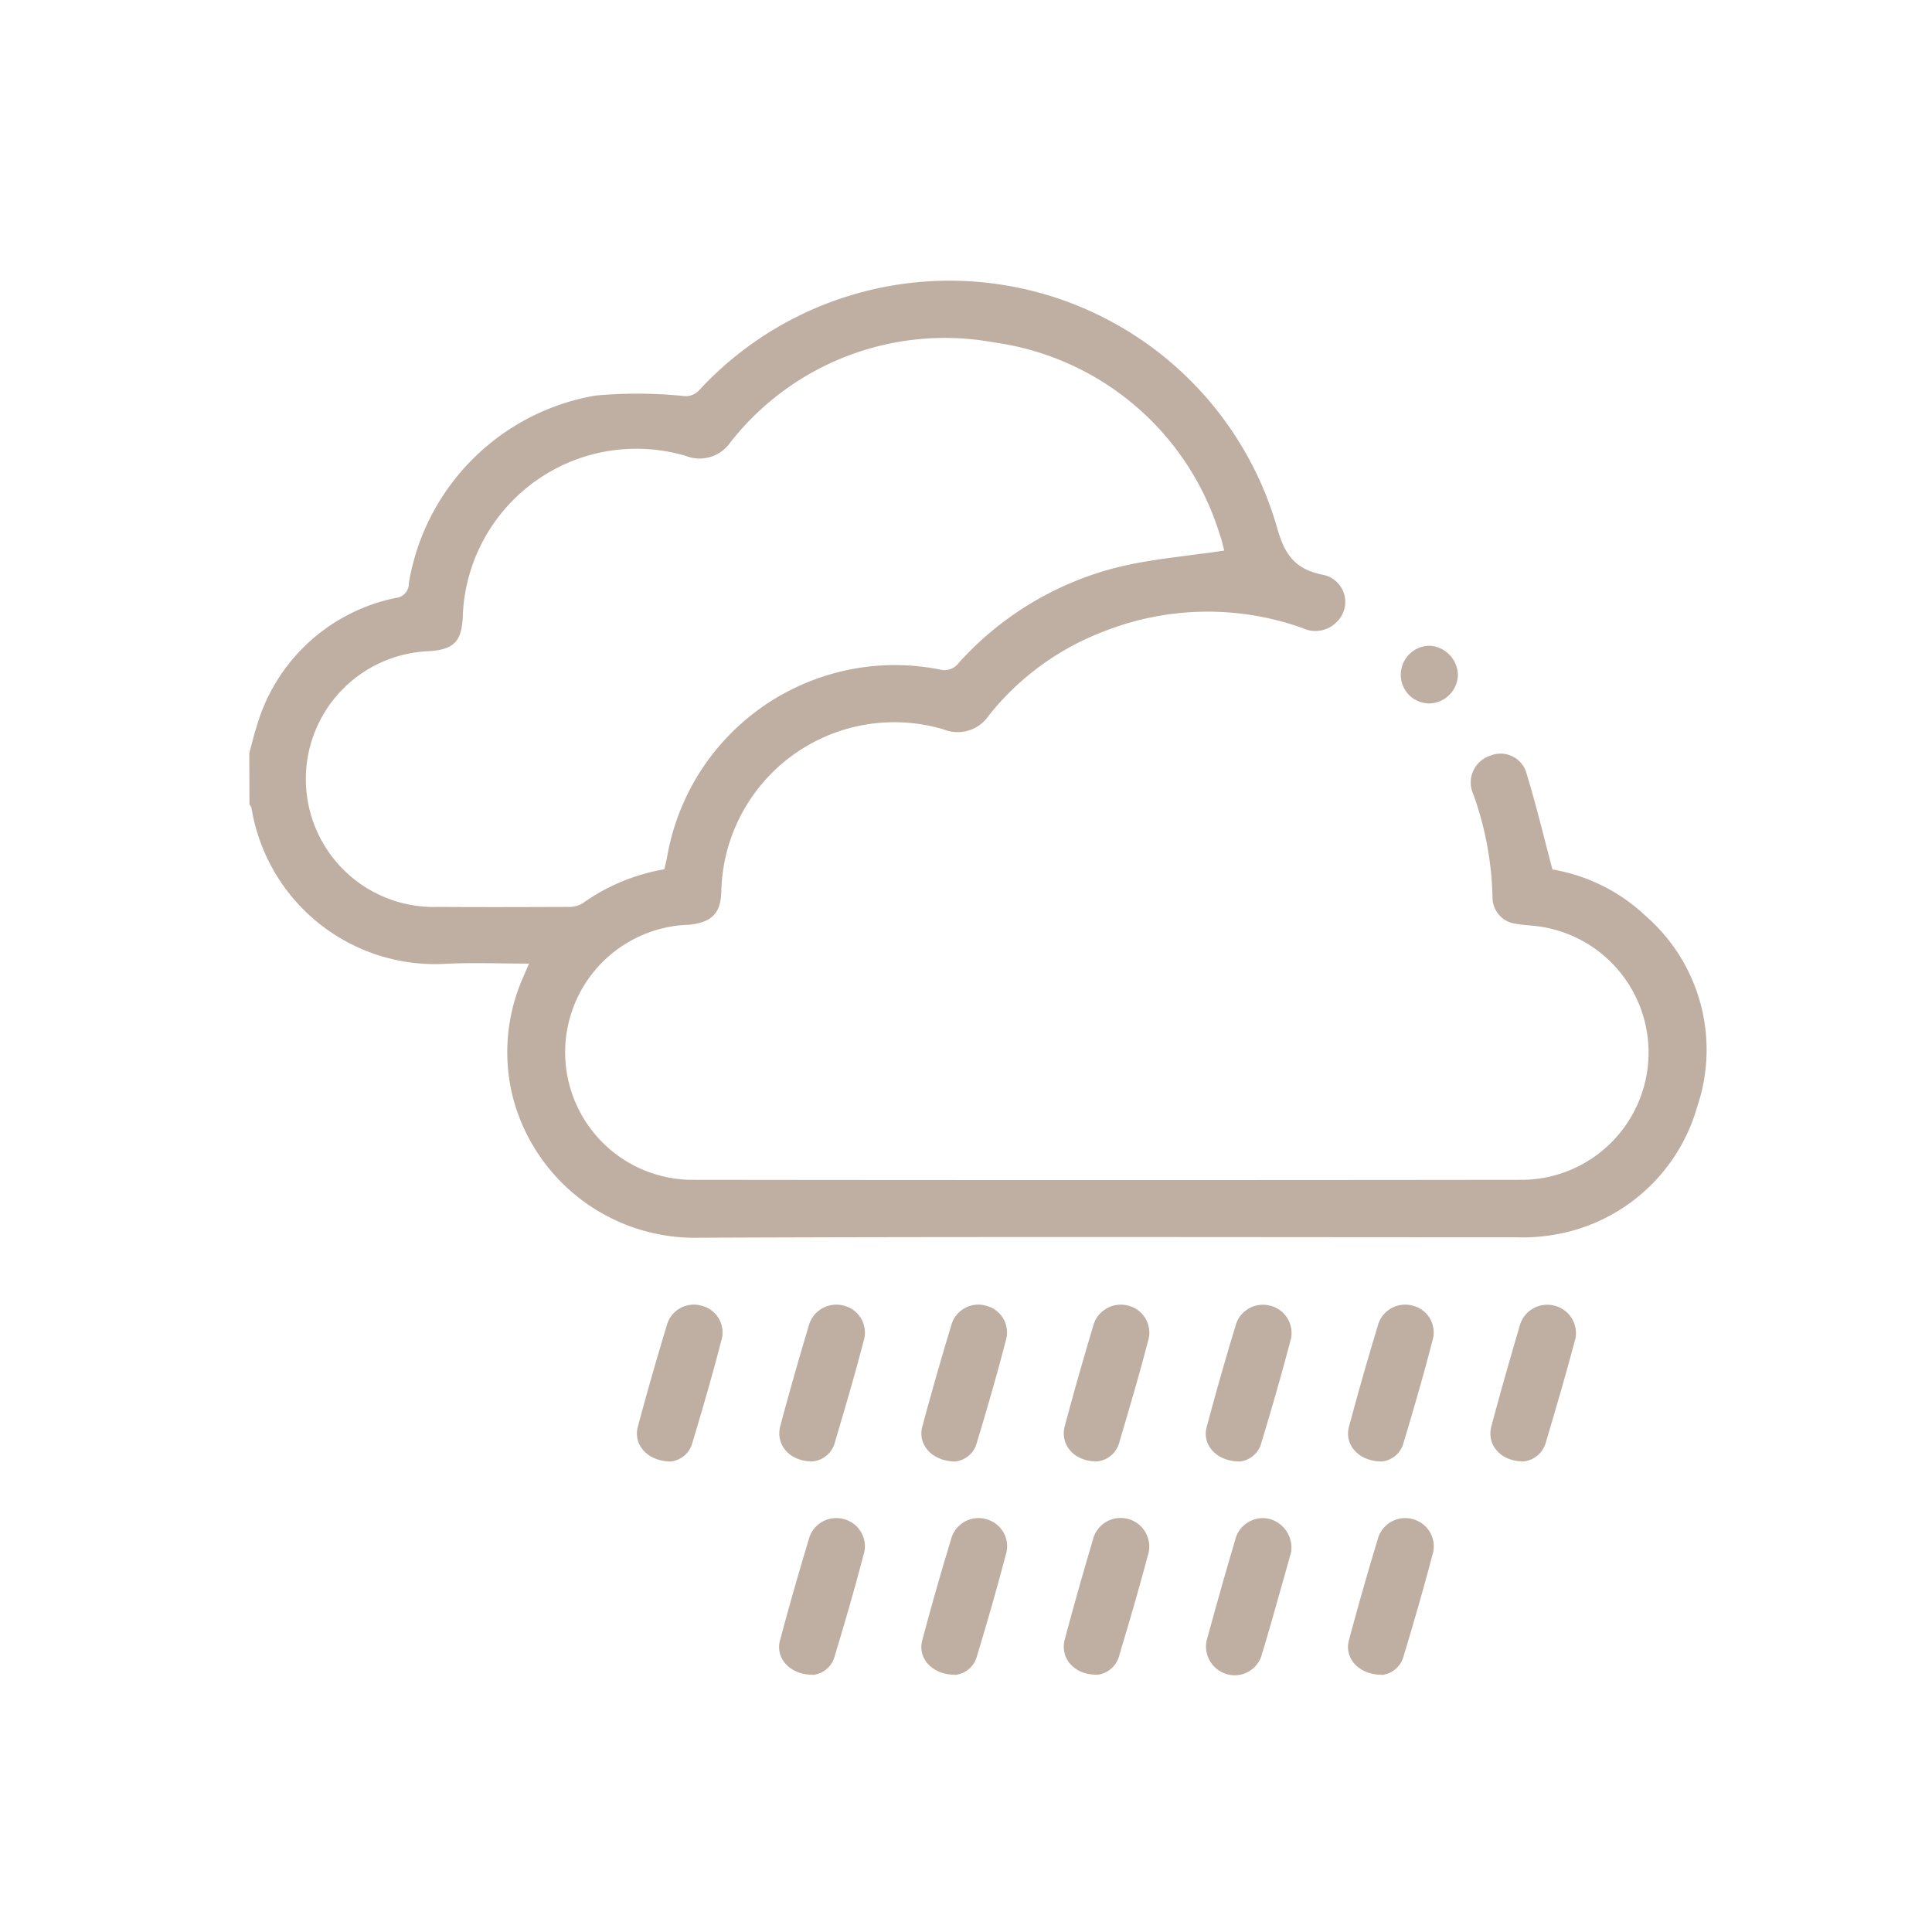 <svg xmlns="http://www.w3.org/2000/svg" xmlns:xlink="http://www.w3.org/1999/xlink" width="62" height="62" viewBox="0 0 62 62">
  <defs>
    <clipPath id="clip-Icona_Grado_IP">
      <rect width="62" height="62"/>
    </clipPath>
  </defs>
  <g id="Icona_Grado_IP" data-name="Icona Grado IP" clip-path="url(#clip-Icona_Grado_IP)">
    <g id="Raggruppa_1026" data-name="Raggruppa 1026" transform="translate(8 9)">
      <path id="Tracciato_1091" data-name="Tracciato 1091" d="M723.236,18.534c.078-.288.146-.58.238-.864a5.866,5.866,0,0,1,4.463-4.12.46.46,0,0,0,.419-.471,7.327,7.327,0,0,1,5.988-6.023,14.779,14.779,0,0,1,2.807.012.584.584,0,0,0,.537-.2,10.936,10.936,0,0,1,18.529,4.421c.242.866.567,1.33,1.45,1.514a.888.888,0,0,1,.52,1.461.96.96,0,0,1-1.158.251,9.064,9.064,0,0,0-6.373.112,8.624,8.624,0,0,0-3.678,2.683,1.207,1.207,0,0,1-1.465.458,5.553,5.553,0,0,0-7.129,5.2c-.018.7-.3.991-1.027,1.07a4.094,4.094,0,0,0,.043,8.186q13.35.016,26.7,0a4.086,4.086,0,0,0,.394-8.148c-.212-.023-.426-.035-.635-.072a.849.849,0,0,1-.726-.816,10.438,10.438,0,0,0-.618-3.342.9.9,0,0,1,.536-1.229.863.863,0,0,1,1.183.6c.3.98.539,1.983.822,3.047a5.757,5.757,0,0,1,3,1.5,5.691,5.691,0,0,1,1.645,6.115,5.758,5.758,0,0,1-4.848,4.144,5.824,5.824,0,0,1-1,.044c-8.732,0-17.465-.023-26.2.015a6.032,6.032,0,0,1-5.957-4.5,5.924,5.924,0,0,1,.317-3.833c.058-.135.116-.27.2-.464-.93,0-1.808-.037-2.682.007a5.968,5.968,0,0,1-6.224-5c-.005-.042-.044-.078-.066-.117Zm31.286-6.514c-.035-.124-.081-.344-.158-.553a8.84,8.84,0,0,0-7.231-6.117,8.742,8.742,0,0,0-8.452,3.2,1.2,1.2,0,0,1-1.426.446,5.575,5.575,0,0,0-7.168,5.163c-.035.788-.286,1.045-1.075,1.1a4.106,4.106,0,0,0,.29,8.207c1.384.01,2.767.005,4.152,0a.857.857,0,0,0,.468-.108,6.366,6.366,0,0,1,2.632-1.1c.032-.142.068-.272.091-.4a7.419,7.419,0,0,1,8.752-6.011.57.57,0,0,0,.616-.224,10.207,10.207,0,0,1,5.037-3.044c1.123-.281,2.3-.37,3.472-.549" transform="translate(-723.236 -3.362)" fill="#bfafa2"/>
      <path id="Tracciato_1092" data-name="Tracciato 1092" d="M738,44.537c-.759-.007-1.208-.547-1.056-1.115q.434-1.623.923-3.232a.9.9,0,0,1,1.138-.648.882.882,0,0,1,.619,1.111c-.284,1.1-.6,2.192-.929,3.279a.81.81,0,0,1-.7.606" transform="translate(-724.475 -6.636)" fill="#bfafa2"/>
      <path id="Tracciato_1093" data-name="Tracciato 1093" d="M743.015,44.533c-.748.012-1.2-.534-1.047-1.127q.428-1.6.906-3.191A.918.918,0,0,1,744,39.533a.892.892,0,0,1,.645,1.137c-.281,1.085-.6,2.161-.917,3.234a.821.821,0,0,1-.71.629" transform="translate(-724.93 -6.636)" fill="#bfafa2"/>
      <path id="Tracciato_1094" data-name="Tracciato 1094" d="M748.044,44.538c-.769-.01-1.214-.551-1.062-1.12q.435-1.623.924-3.233a.9.9,0,0,1,1.14-.642.883.883,0,0,1,.615,1.114c-.285,1.1-.6,2.192-.93,3.278a.8.8,0,0,1-.687.6" transform="translate(-725.384 -6.636)" fill="#bfafa2"/>
      <path id="Tracciato_1095" data-name="Tracciato 1095" d="M753.052,44.533c-.748.012-1.2-.534-1.046-1.127q.428-1.6.906-3.191a.918.918,0,0,1,1.123-.682.893.893,0,0,1,.645,1.138c-.281,1.084-.6,2.16-.917,3.234a.821.821,0,0,1-.711.628" transform="translate(-725.838 -6.636)" fill="#bfafa2"/>
      <path id="Tracciato_1096" data-name="Tracciato 1096" d="M758.073,44.536c-.748,0-1.207-.537-1.057-1.1q.431-1.625.921-3.234a.909.909,0,0,1,1.132-.661.9.9,0,0,1,.627,1.15c-.285,1.084-.595,2.162-.921,3.233a.808.808,0,0,1-.7.615" transform="translate(-726.293 -6.636)" fill="#bfafa2"/>
      <path id="Tracciato_1097" data-name="Tracciato 1097" d="M763.094,44.536c-.755,0-1.209-.541-1.058-1.109q.433-1.623.922-3.233a.907.907,0,0,1,1.135-.655.883.883,0,0,1,.626,1.108c-.284,1.1-.6,2.192-.928,3.279a.8.8,0,0,1-.7.61" transform="translate(-726.747 -6.636)" fill="#bfafa2"/>
      <path id="Tracciato_1098" data-name="Tracciato 1098" d="M768.113,44.533c-.75.015-1.21-.532-1.052-1.123.284-1.068.588-2.132.9-3.19a.917.917,0,0,1,1.165-.673.906.906,0,0,1,.6,1.166c-.284,1.069-.595,2.13-.91,3.189a.837.837,0,0,1-.708.632" transform="translate(-727.202 -6.636)" fill="#bfafa2"/>
      <path id="Tracciato_1099" data-name="Tracciato 1099" d="M743.017,52.064c-.747,0-1.208-.537-1.058-1.1q.434-1.625.921-3.233a.911.911,0,0,1,1.132-.662.9.9,0,0,1,.628,1.149c-.284,1.084-.595,2.162-.921,3.234a.807.807,0,0,1-.7.615" transform="translate(-724.929 -7.318)" fill="#bfafa2"/>
      <path id="Tracciato_1100" data-name="Tracciato 1100" d="M748.037,52.064c-.748,0-1.209-.537-1.059-1.1q.431-1.625.921-3.233a.91.91,0,0,1,1.132-.662.9.9,0,0,1,.627,1.149c-.284,1.084-.595,2.162-.92,3.234a.809.809,0,0,1-.7.615" transform="translate(-725.383 -7.318)" fill="#bfafa2"/>
      <path id="Tracciato_1101" data-name="Tracciato 1101" d="M753.052,52.061c-.747.013-1.2-.534-1.046-1.126q.427-1.6.9-3.19a.918.918,0,1,1,1.764.5c-.283,1.069-.593,2.131-.912,3.189a.823.823,0,0,1-.711.63" transform="translate(-725.838 -7.318)" fill="#bfafa2"/>
      <path id="Tracciato_1102" data-name="Tracciato 1102" d="M759.734,48.1c-.055.2-.13.477-.209.753-.242.845-.472,1.692-.731,2.532a.9.9,0,0,1-1.13.658.924.924,0,0,1-.617-1.19c.285-1.037.574-2.073.881-3.1A.914.914,0,0,1,759,47.054a.955.955,0,0,1,.731,1.044" transform="translate(-726.294 -7.318)" fill="#bfafa2"/>
      <path id="Tracciato_1103" data-name="Tracciato 1103" d="M763.1,52.064c-.756,0-1.215-.537-1.066-1.1q.432-1.623.921-3.233a.91.91,0,0,1,1.132-.661.9.9,0,0,1,.627,1.15c-.284,1.084-.595,2.161-.92,3.233a.815.815,0,0,1-.694.615" transform="translate(-726.747 -7.318)" fill="#bfafa2"/>
      <path id="Tracciato_1104" data-name="Tracciato 1104" d="M763.87,17.172a.927.927,0,0,1,.931-.919.959.959,0,0,1,.9.916.935.935,0,0,1-.919.935.915.915,0,0,1-.913-.932" transform="translate(-726.916 -4.53)" fill="#bfafa2"/>
    </g>
  </g>
</svg>
